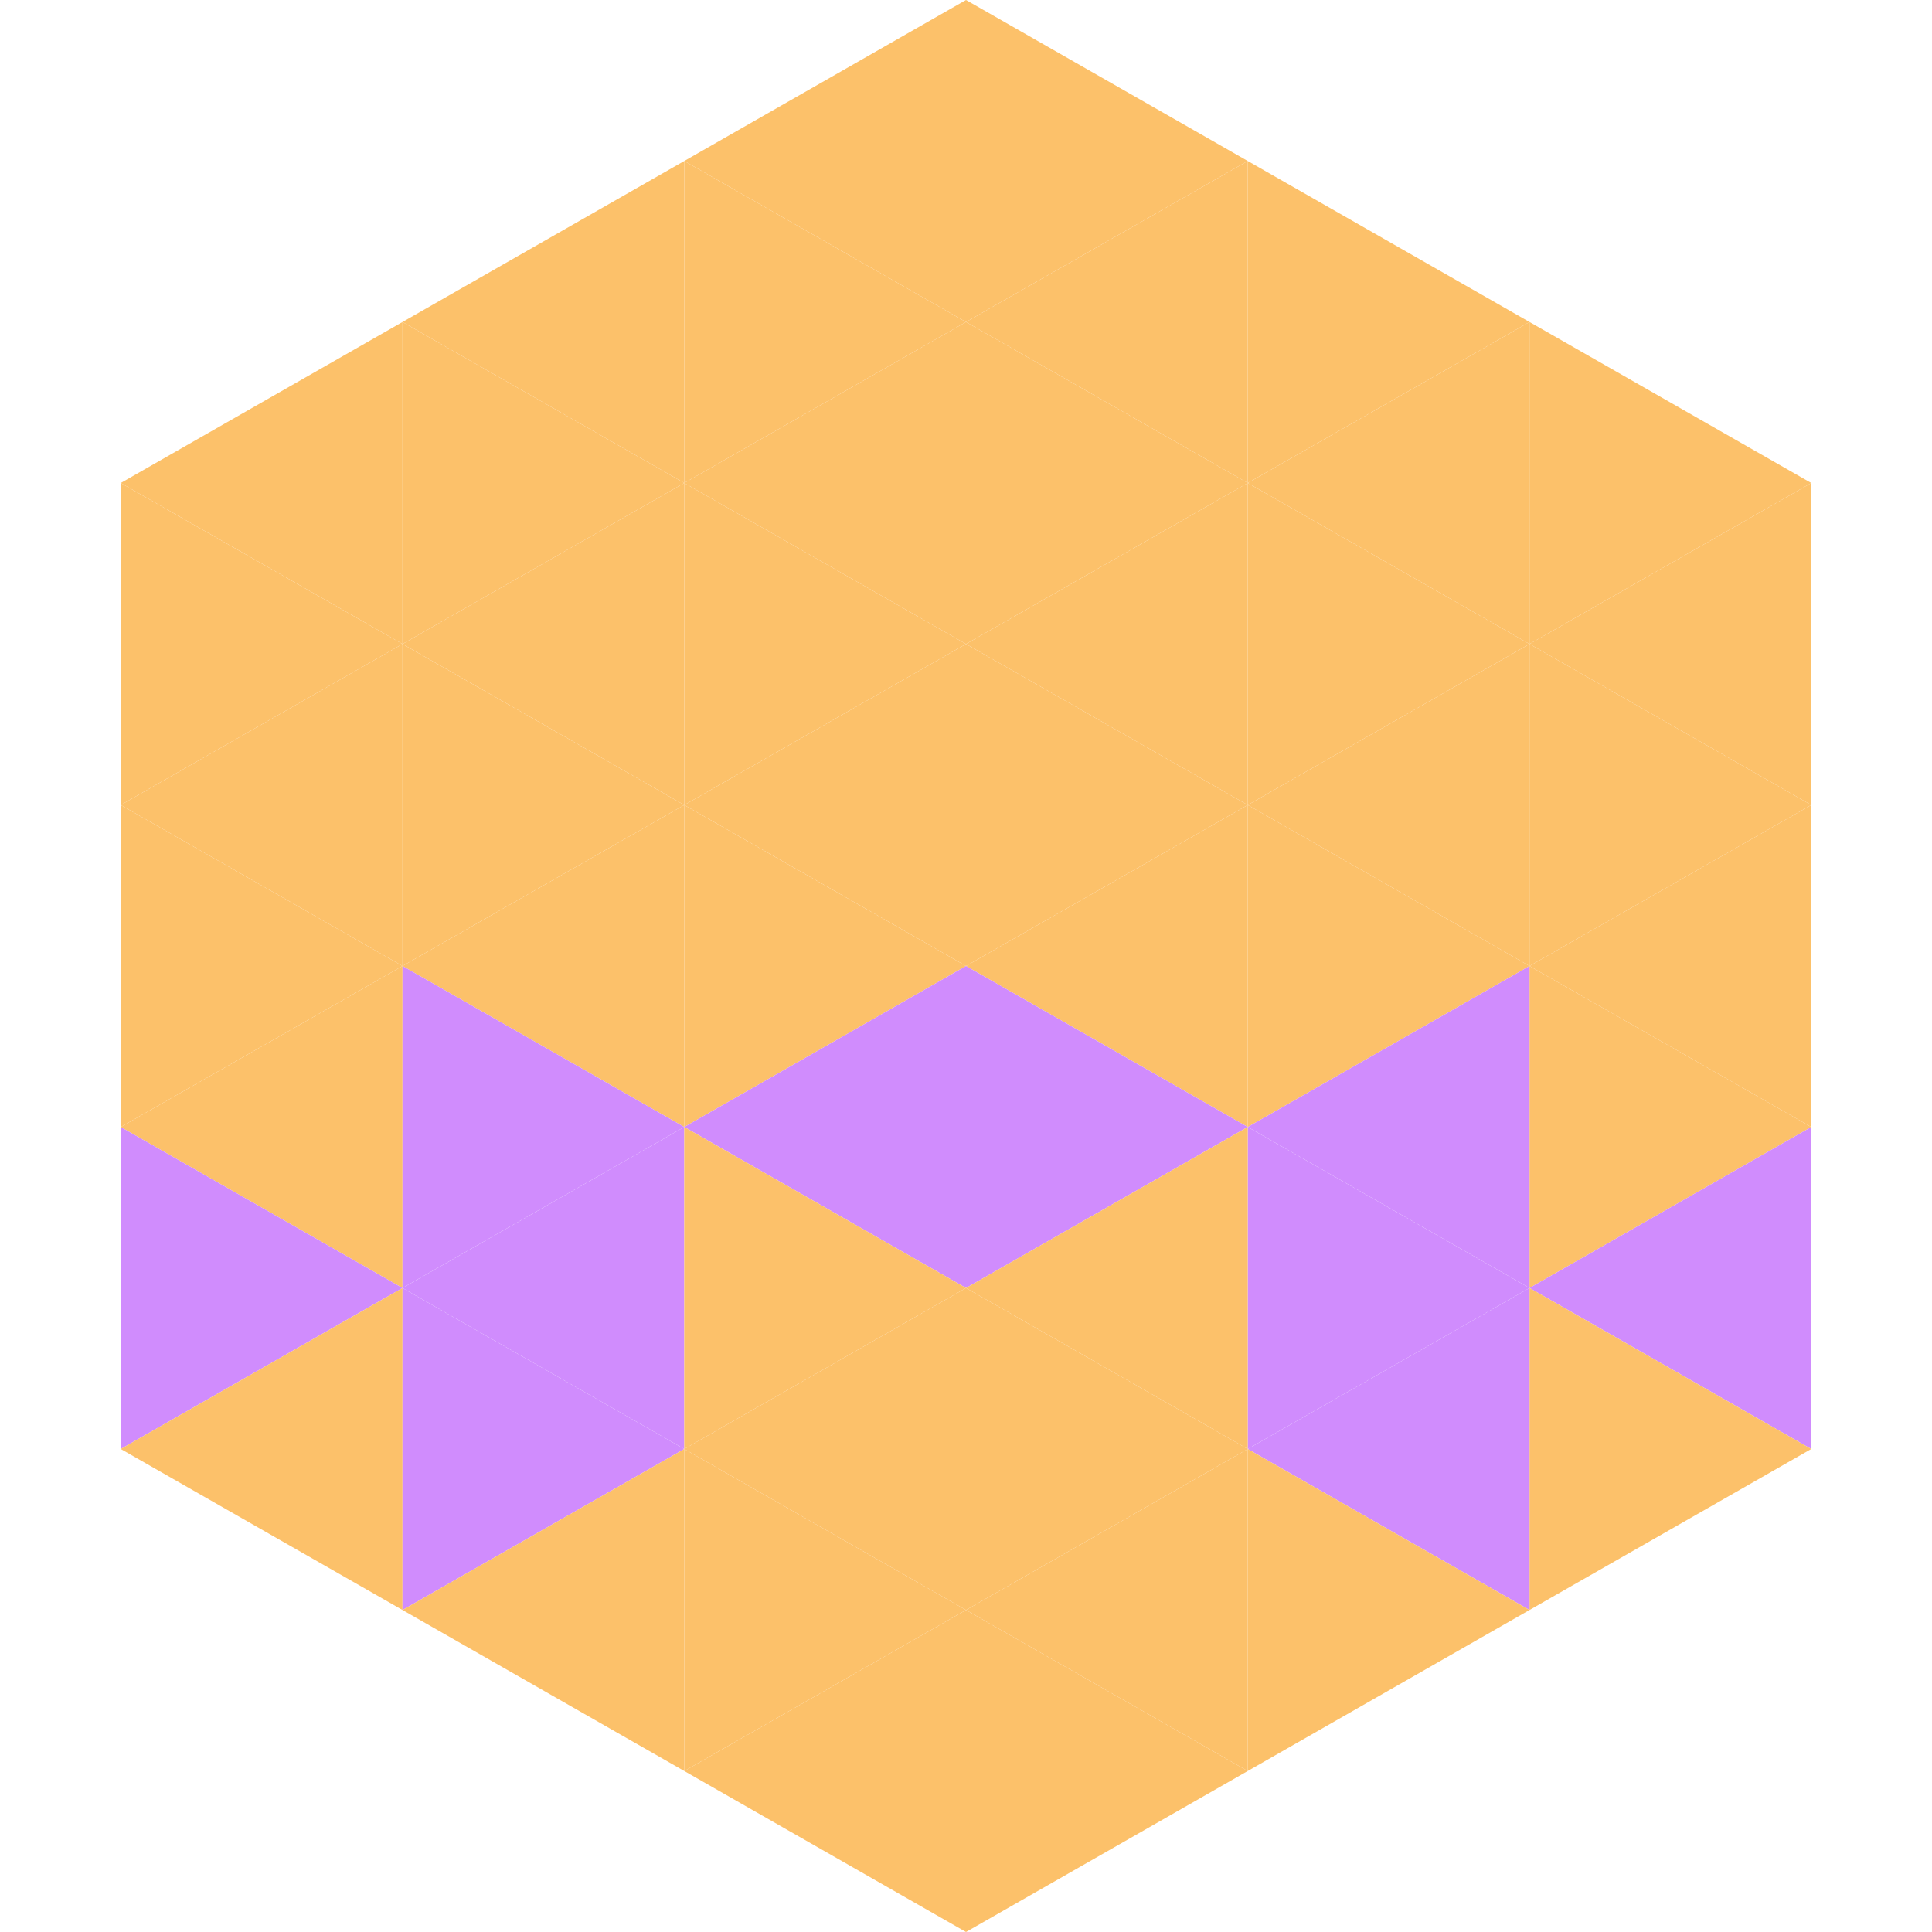 <?xml version="1.0"?>
<!-- Generated by SVGo -->
<svg width="240" height="240"
     xmlns="http://www.w3.org/2000/svg"
     xmlns:xlink="http://www.w3.org/1999/xlink">
<polygon points="50,40 15,60 50,80" style="fill:rgb(252,193,106)" />
<polygon points="190,40 225,60 190,80" style="fill:rgb(252,193,106)" />
<polygon points="15,60 50,80 15,100" style="fill:rgb(252,193,106)" />
<polygon points="225,60 190,80 225,100" style="fill:rgb(252,193,106)" />
<polygon points="50,80 15,100 50,120" style="fill:rgb(252,193,106)" />
<polygon points="190,80 225,100 190,120" style="fill:rgb(252,193,106)" />
<polygon points="15,100 50,120 15,140" style="fill:rgb(252,193,106)" />
<polygon points="225,100 190,120 225,140" style="fill:rgb(252,193,106)" />
<polygon points="50,120 15,140 50,160" style="fill:rgb(252,193,106)" />
<polygon points="190,120 225,140 190,160" style="fill:rgb(252,193,106)" />
<polygon points="15,140 50,160 15,180" style="fill:rgb(208,140,253)" />
<polygon points="225,140 190,160 225,180" style="fill:rgb(208,140,253)" />
<polygon points="50,160 15,180 50,200" style="fill:rgb(252,193,106)" />
<polygon points="190,160 225,180 190,200" style="fill:rgb(252,193,106)" />
<polygon points="15,180 50,200 15,220" style="fill:rgb(255,255,255); fill-opacity:0" />
<polygon points="225,180 190,200 225,220" style="fill:rgb(255,255,255); fill-opacity:0" />
<polygon points="50,0 85,20 50,40" style="fill:rgb(255,255,255); fill-opacity:0" />
<polygon points="190,0 155,20 190,40" style="fill:rgb(255,255,255); fill-opacity:0" />
<polygon points="85,20 50,40 85,60" style="fill:rgb(252,193,106)" />
<polygon points="155,20 190,40 155,60" style="fill:rgb(252,193,106)" />
<polygon points="50,40 85,60 50,80" style="fill:rgb(252,193,106)" />
<polygon points="190,40 155,60 190,80" style="fill:rgb(252,193,106)" />
<polygon points="85,60 50,80 85,100" style="fill:rgb(252,193,106)" />
<polygon points="155,60 190,80 155,100" style="fill:rgb(252,193,106)" />
<polygon points="50,80 85,100 50,120" style="fill:rgb(252,193,106)" />
<polygon points="190,80 155,100 190,120" style="fill:rgb(252,193,106)" />
<polygon points="85,100 50,120 85,140" style="fill:rgb(252,193,106)" />
<polygon points="155,100 190,120 155,140" style="fill:rgb(252,193,106)" />
<polygon points="50,120 85,140 50,160" style="fill:rgb(208,140,253)" />
<polygon points="190,120 155,140 190,160" style="fill:rgb(208,140,253)" />
<polygon points="85,140 50,160 85,180" style="fill:rgb(208,140,253)" />
<polygon points="155,140 190,160 155,180" style="fill:rgb(208,140,253)" />
<polygon points="50,160 85,180 50,200" style="fill:rgb(208,140,253)" />
<polygon points="190,160 155,180 190,200" style="fill:rgb(208,140,253)" />
<polygon points="85,180 50,200 85,220" style="fill:rgb(252,193,106)" />
<polygon points="155,180 190,200 155,220" style="fill:rgb(252,193,106)" />
<polygon points="120,0 85,20 120,40" style="fill:rgb(252,193,106)" />
<polygon points="120,0 155,20 120,40" style="fill:rgb(252,193,106)" />
<polygon points="85,20 120,40 85,60" style="fill:rgb(252,193,106)" />
<polygon points="155,20 120,40 155,60" style="fill:rgb(252,193,106)" />
<polygon points="120,40 85,60 120,80" style="fill:rgb(252,193,106)" />
<polygon points="120,40 155,60 120,80" style="fill:rgb(252,193,106)" />
<polygon points="85,60 120,80 85,100" style="fill:rgb(252,193,106)" />
<polygon points="155,60 120,80 155,100" style="fill:rgb(252,193,106)" />
<polygon points="120,80 85,100 120,120" style="fill:rgb(252,193,106)" />
<polygon points="120,80 155,100 120,120" style="fill:rgb(252,193,106)" />
<polygon points="85,100 120,120 85,140" style="fill:rgb(252,193,106)" />
<polygon points="155,100 120,120 155,140" style="fill:rgb(252,193,106)" />
<polygon points="120,120 85,140 120,160" style="fill:rgb(208,140,253)" />
<polygon points="120,120 155,140 120,160" style="fill:rgb(208,140,253)" />
<polygon points="85,140 120,160 85,180" style="fill:rgb(252,193,106)" />
<polygon points="155,140 120,160 155,180" style="fill:rgb(252,193,106)" />
<polygon points="120,160 85,180 120,200" style="fill:rgb(252,193,106)" />
<polygon points="120,160 155,180 120,200" style="fill:rgb(252,193,106)" />
<polygon points="85,180 120,200 85,220" style="fill:rgb(252,193,106)" />
<polygon points="155,180 120,200 155,220" style="fill:rgb(252,193,106)" />
<polygon points="120,200 85,220 120,240" style="fill:rgb(252,193,106)" />
<polygon points="120,200 155,220 120,240" style="fill:rgb(252,193,106)" />
<polygon points="85,220 120,240 85,260" style="fill:rgb(255,255,255); fill-opacity:0" />
<polygon points="155,220 120,240 155,260" style="fill:rgb(255,255,255); fill-opacity:0" />
</svg>
